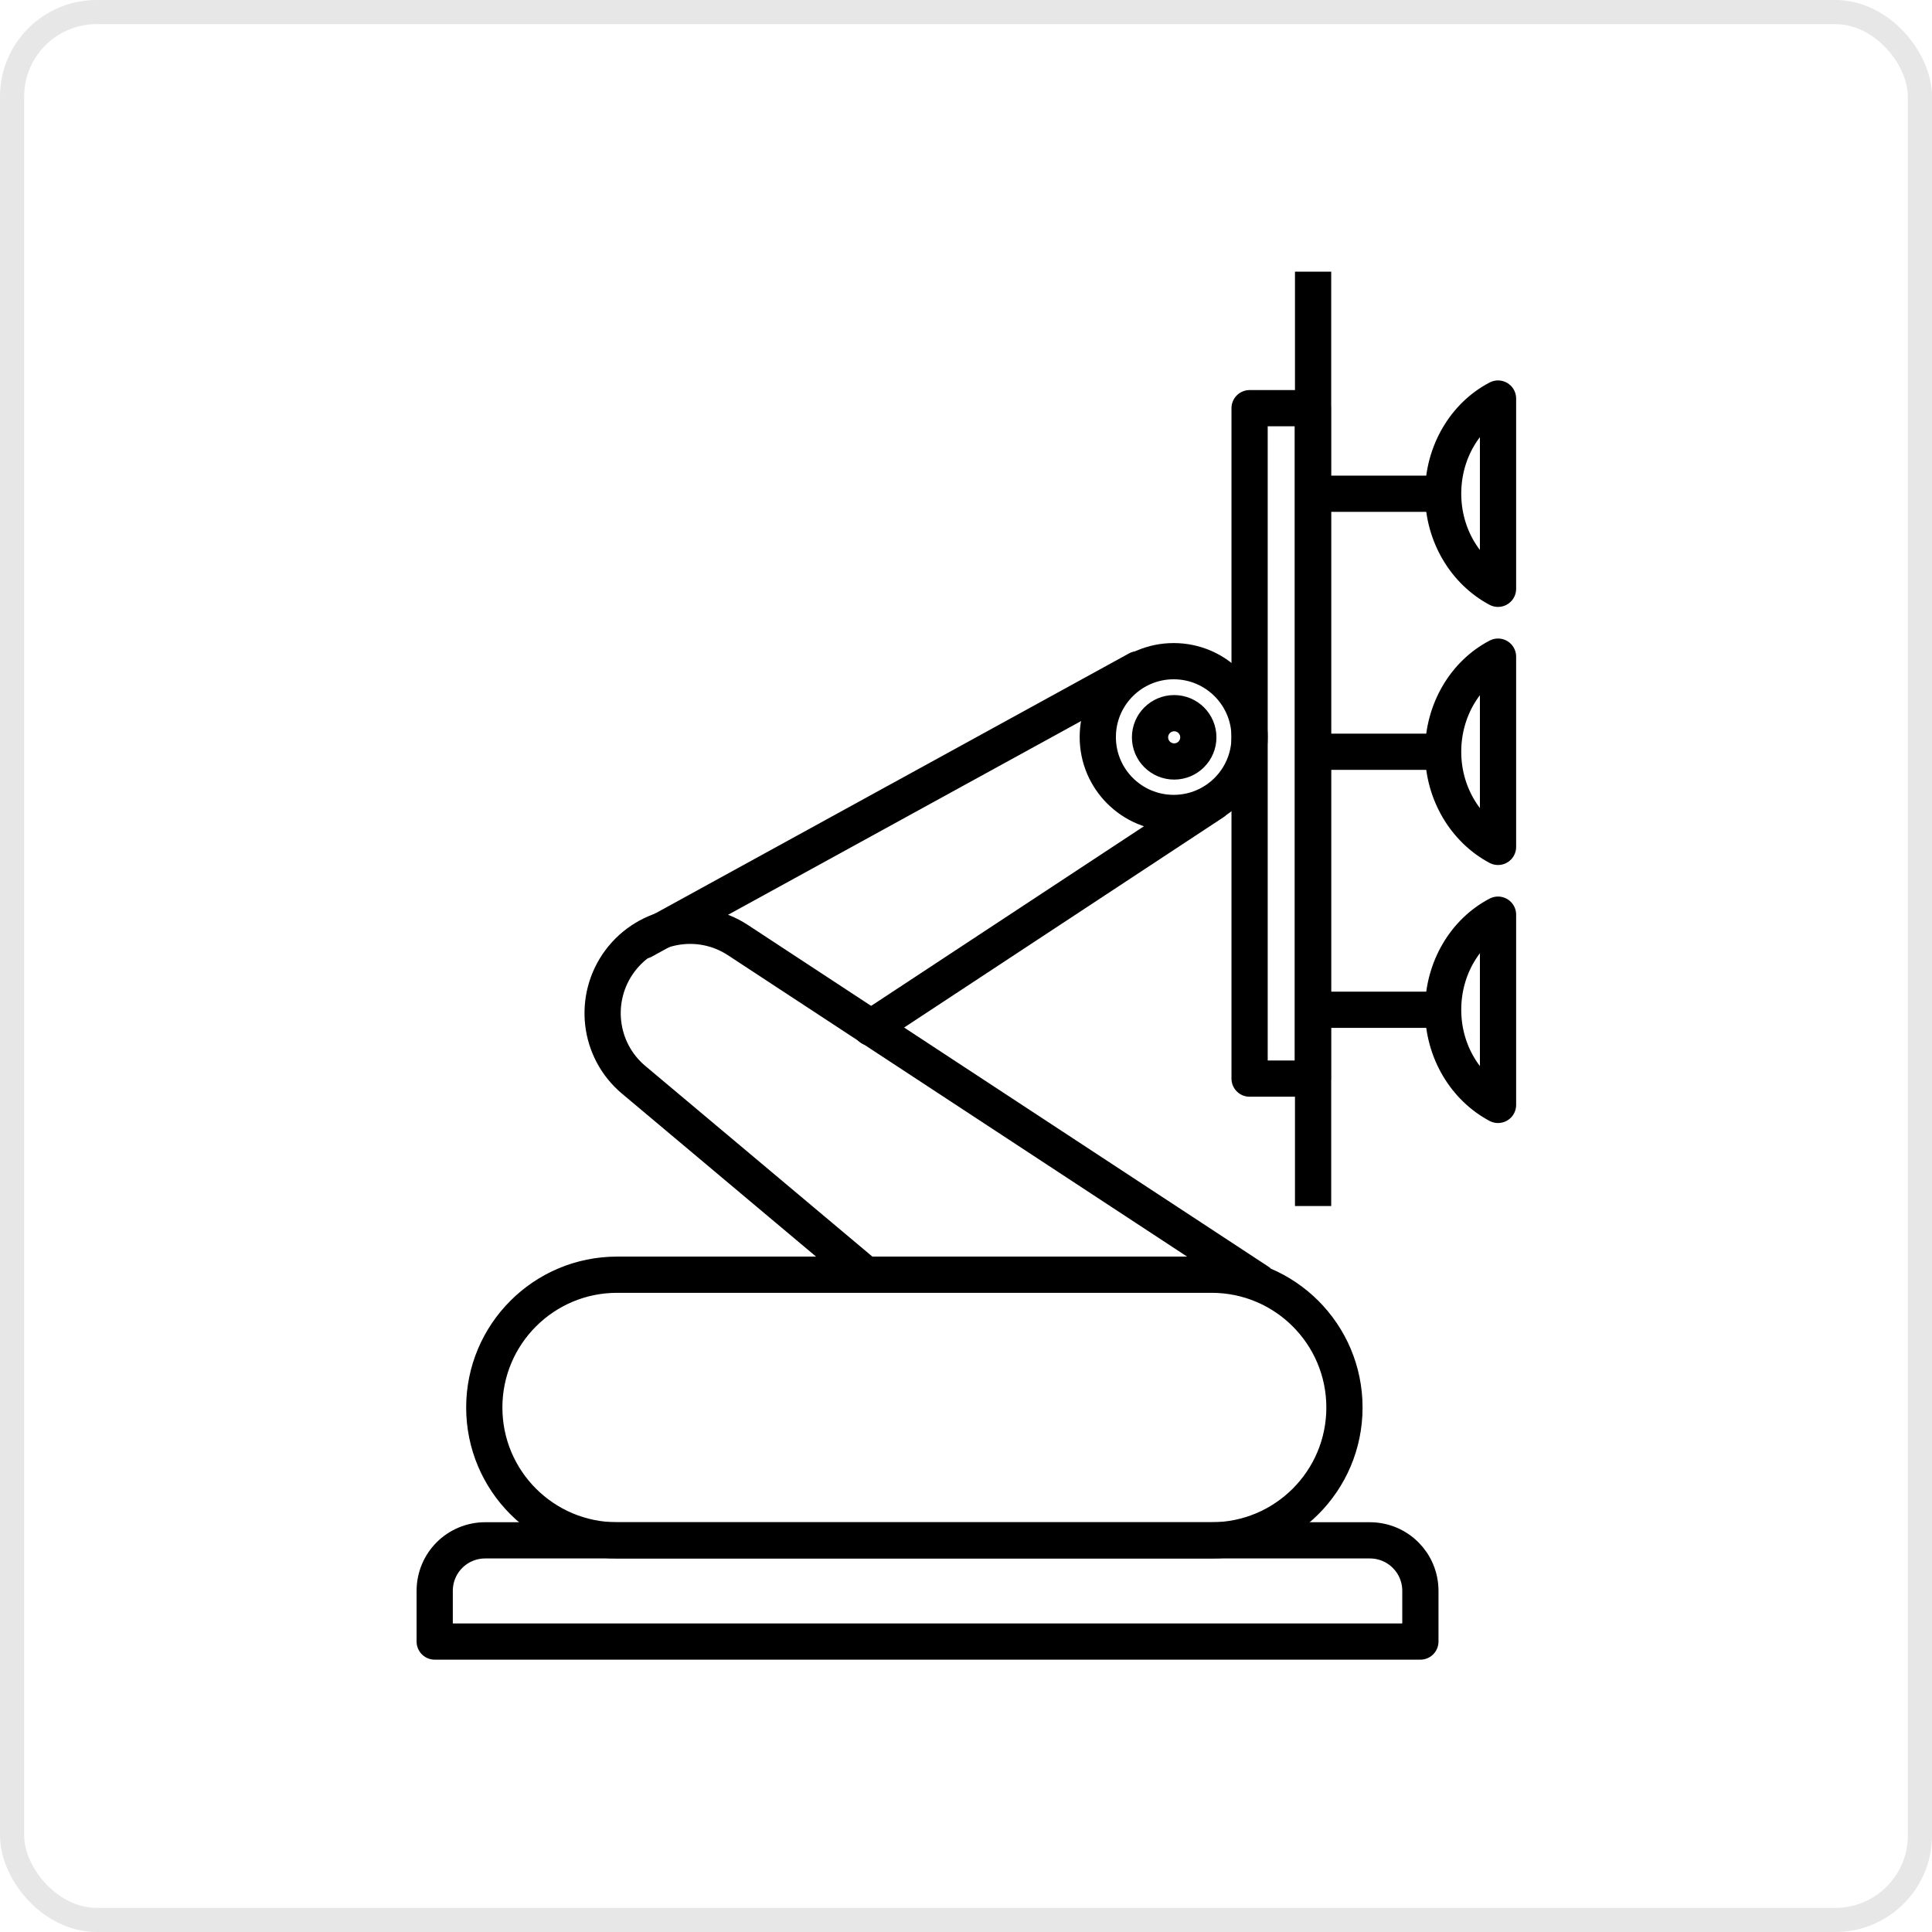 <svg width="80" height="80" viewBox="0 0 80 80" fill="none" xmlns="http://www.w3.org/2000/svg">
<rect x="0.5" y="0.5" width="79" height="79" rx="3.5" stroke="#E7E7E7"/>
<path d="M58.815 67.973H18V65.877C18 64.715 18.932 63.782 20.095 63.782H56.719C57.882 63.782 58.815 64.715 58.815 65.877V67.973Z" stroke="black" stroke-width="1.5" stroke-linecap="round" stroke-linejoin="round"/>
<path d="M62.03 37.874C60.679 38.576 59.757 40.085 59.757 41.813C59.757 43.542 60.689 45.04 62.03 45.752V37.874Z" stroke="black" stroke-width="1.5" stroke-linejoin="round"/>
<path d="M59.348 41.813L54.812 41.813" stroke="black" stroke-width="1.5" stroke-linecap="round" stroke-linejoin="round"/>
<path d="M62.03 16.503C60.679 17.205 59.757 18.714 59.757 20.442C59.757 22.171 60.689 23.669 62.03 24.381V16.503Z" stroke="black" stroke-width="1.5" stroke-linejoin="round"/>
<path d="M59.348 20.444L54.812 20.444" stroke="black" stroke-width="1.5" stroke-linecap="round" stroke-linejoin="round"/>
<path d="M62.03 27.19C60.679 27.892 59.757 29.4 59.757 31.129C59.757 32.857 60.689 34.355 62.03 35.068V27.19Z" stroke="black" stroke-width="1.5" stroke-linejoin="round"/>
<path d="M54.372 49.189V11.999M59.348 31.129H54.634" stroke="black" stroke-width="1.5" stroke-linecap="square" stroke-linejoin="round"/>
<path d="M35.851 52.783L26.244 44.717C24.777 43.491 24.526 41.333 25.668 39.793C26.81 38.264 28.947 37.876 30.55 38.924L42.44 46.728L48.385 50.63L51.358 52.582L52.101 53.069M50.171 63.783H25.553C22.515 63.783 20.053 61.321 20.053 58.283C20.053 55.245 22.515 52.783 25.553 52.783H50.171C53.209 52.783 55.671 55.245 55.671 58.283C55.671 61.321 53.209 63.783 50.171 63.783Z" stroke="black" stroke-width="1.5" stroke-linecap="round" stroke-linejoin="round"/>
<path d="M54.362 16.902H51.743V44.663H54.362V16.902Z" stroke="black" stroke-width="1.5" stroke-linecap="round" stroke-linejoin="round"/>
<path d="M26.631 38.954L47.111 27.714M50.234 33.224L36.059 42.558" stroke="black" stroke-width="1.5" stroke-linecap="round" stroke-linejoin="round"/>
<path d="M48.6 33.663C50.336 33.663 51.743 32.257 51.743 30.521C51.743 28.785 50.336 27.378 48.6 27.378C46.864 27.378 45.457 28.785 45.457 30.521C45.457 32.257 46.864 33.663 48.6 33.663Z" stroke="black" stroke-width="1.5" stroke-linecap="round" stroke-linejoin="round"/>
<path d="M48.62 31.531C49.172 31.531 49.62 31.083 49.62 30.531C49.62 29.979 49.172 29.531 48.62 29.531C48.068 29.531 47.62 29.979 47.62 30.531C47.62 31.083 48.068 31.531 48.62 31.531Z" stroke="black" stroke-width="1.5" stroke-linecap="round" stroke-linejoin="round"/>
</svg>

